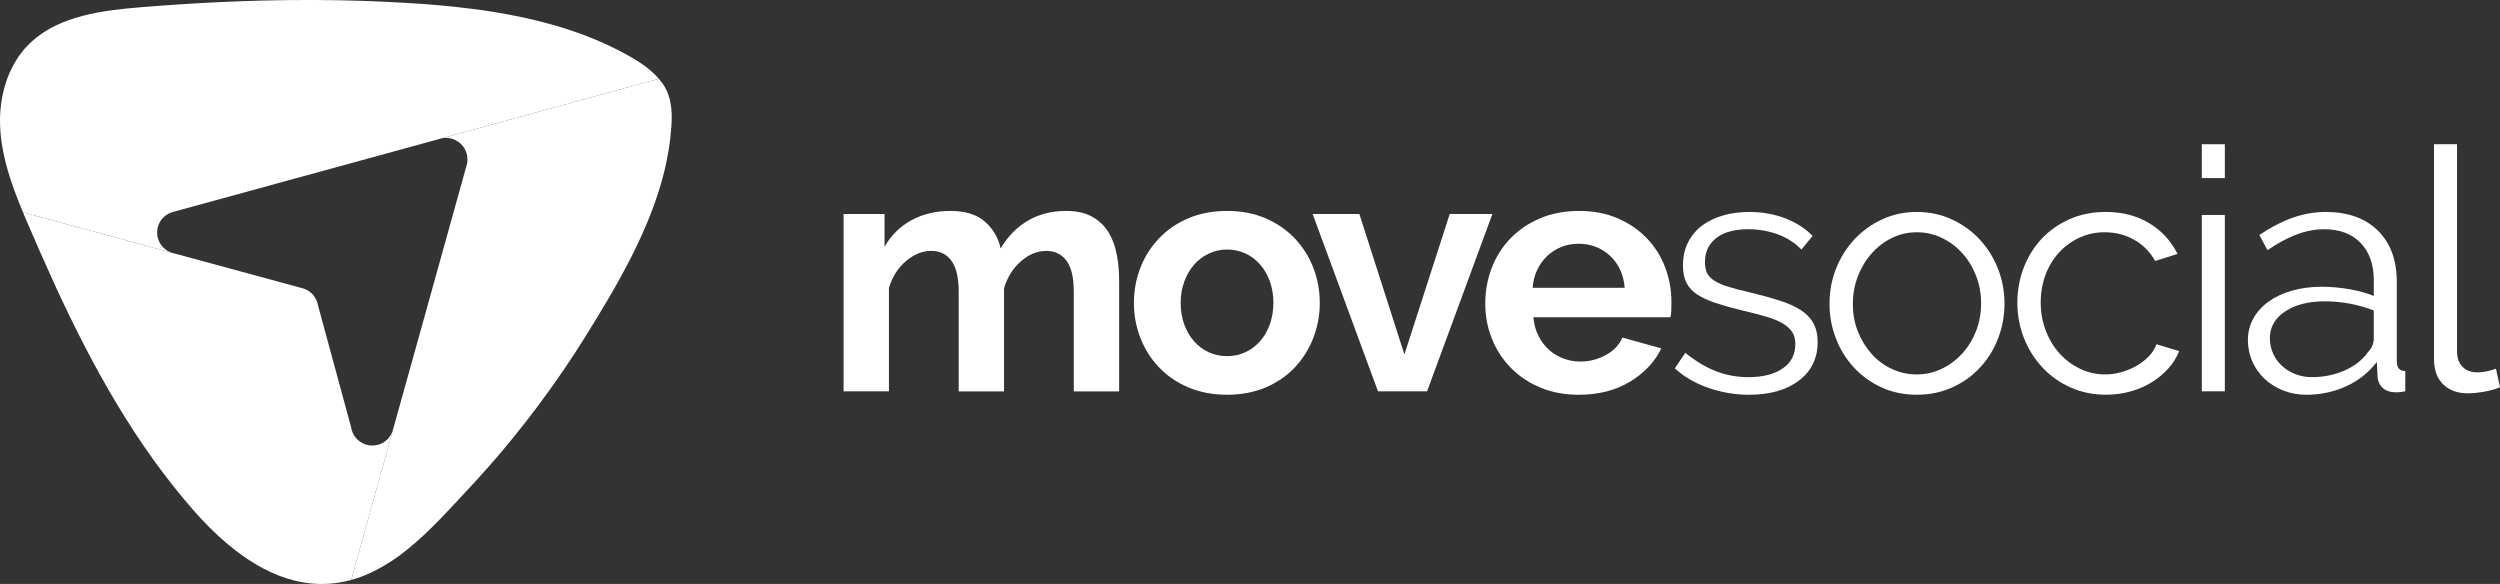 <svg xmlns="http://www.w3.org/2000/svg" id="Layer_1" width="1086.9" height="253.88" viewBox="0 0 1086.9 253.88"><rect x="0" y="0" width="1086.9" height="253.88" fill="#333333" stroke="none"/><defs><style>.cls-1{fill:#fff;}</style></defs><path class="cls-1" d="m485.57,110.97c-.64-3.62-1.79-6.87-3.45-9.7-1.69-2.84-4.03-5.16-7.07-6.93s-6.93-2.63-11.63-2.63c-6.17,0-11.67,1.4-16.48,4.19-4.79,2.8-8.78,6.82-11.9,12.13-.99-4.6-3.25-8.49-6.78-11.61-3.54-3.14-8.53-4.71-15-4.71s-12.04,1.34-17,4.03c-4.95,2.71-8.86,6.56-11.7,11.55v-14.26h-17.8v77.1h19.71v-45.01c1.48-4.81,3.95-8.69,7.44-11.63,3.47-2.94,7.13-4.42,10.96-4.42s6.64,1.44,8.76,4.28c2.1,2.84,3.17,7.36,3.17,13.55v43.25h19.71v-44.87c1.48-4.81,3.93-8.72,7.36-11.7,3.43-3,7.11-4.5,11.04-4.5,3.72,0,6.64,1.44,8.76,4.28s3.17,7.36,3.17,13.55v43.25h19.71v-48.12c0-3.72-.31-7.4-.95-11.04l-.03-.03Z"></path><path class="cls-1" d="m570.99,116.42c-1.87-4.81-4.54-9.04-8.02-12.72-3.49-3.68-7.71-6.6-12.66-8.76-4.95-2.16-10.56-3.23-16.85-3.23s-11.92,1.07-16.92,3.23c-5.02,2.16-9.25,5.08-12.72,8.76-3.49,3.68-6.17,7.91-8.04,12.72-1.85,4.81-2.8,9.91-2.8,15.31s.95,10.34,2.8,15.15c1.87,4.81,4.54,9.06,8.04,12.74,3.47,3.68,7.71,6.6,12.72,8.76,4.99,2.14,10.65,3.23,16.92,3.23s11.92-1.09,16.94-3.23c4.99-2.16,9.21-5.08,12.64-8.76s6.08-7.93,7.95-12.74c1.85-4.81,2.8-9.85,2.8-15.15s-.95-10.5-2.8-15.31h0Zm-18.91,24.58c-1.03,2.84-2.45,5.3-4.28,7.36-1.81,2.06-3.95,3.66-6.39,4.79-2.47,1.11-5.1,1.69-7.95,1.69s-5.49-.58-7.93-1.69c-2.47-1.13-4.6-2.73-6.41-4.79s-3.23-4.48-4.25-7.28c-1.05-2.82-1.56-5.92-1.56-9.35s.51-6.43,1.56-9.27c1.03-2.86,2.45-5.3,4.25-7.36s3.95-3.68,6.41-4.85c2.45-1.19,5.1-1.77,7.93-1.77s5.49.56,7.95,1.69c2.45,1.13,4.58,2.71,6.39,4.79,1.83,2.06,3.25,4.5,4.28,7.36,1.03,2.84,1.54,5.92,1.54,9.27s-.51,6.58-1.54,9.41Z"></path><path class="cls-1" d="m630.29,93.03l-19.71,61.07-19.59-61.07h-20.31l28.41,77.1h21.34l28.41-77.1h-18.55Z"></path><path class="cls-1" d="m723.95,116.27c-1.81-4.81-4.46-9.02-7.95-12.66-3.47-3.62-7.69-6.52-12.64-8.67-4.95-2.16-10.59-3.23-16.85-3.23s-11.94,1.07-17,3.23-9.35,5.08-12.87,8.76c-3.54,3.68-6.25,7.95-8.1,12.81-1.87,4.85-2.8,10.03-2.8,15.52s.95,10.36,2.86,15.17,4.65,9.02,8.18,12.64c3.54,3.64,7.79,6.52,12.81,8.61,4.99,2.12,10.59,3.17,16.77,3.17,8.63,0,16.05-1.89,22.28-5.67,6.23-3.76,10.77-8.59,13.63-14.49l-16.94-4.71c-1.27,3.14-3.66,5.67-7.13,7.58-3.47,1.91-7.19,2.86-11.1,2.86-2.57,0-5.02-.43-7.36-1.32-2.36-.88-4.48-2.16-6.33-3.82-1.87-1.66-3.39-3.68-4.56-6.04-1.19-2.34-1.91-5.04-2.22-8.08h59.61c.18-.8.31-1.77.37-2.96.04-1.17.06-2.4.06-3.68,0-5.2-.9-10.19-2.71-15v-.02Zm-57.61,8.84c.21-2.86.86-5.45,1.99-7.81,1.13-2.34,2.57-4.36,4.34-6.02,1.77-1.66,3.8-2.98,6.1-3.91s4.79-1.4,7.44-1.4c5.39,0,9.97,1.75,13.75,5.22,3.78,3.49,5.9,8.12,6.39,13.92h-40.02.01Z"></path><path class="cls-1" d="m788.33,140.4c-1.27-2.24-3.17-4.17-5.65-5.73-2.51-1.56-5.63-2.94-9.35-4.11-3.72-1.19-8.04-2.36-12.95-3.54-3.43-.78-6.35-1.54-8.76-2.28-2.4-.74-4.4-1.56-5.96-2.51-1.56-.92-2.69-2.03-3.39-3.31-.68-1.27-1.03-2.94-1.03-4.99,0-2.47.49-4.58,1.48-6.41.97-1.81,2.32-3.31,4.05-4.48,1.71-1.19,3.7-2.03,5.96-2.59,2.24-.53,4.71-.8,7.36-.8,4.4,0,8.65.74,12.72,2.2,4.07,1.48,7.52,3.7,10.38,6.64l4.85-5.9c-2.94-3.12-6.82-5.65-11.63-7.56s-10.15-2.88-16.03-2.88c-3.93,0-7.63.49-11.12,1.48-3.47.97-6.52,2.43-9.13,4.34-2.59,1.91-4.65,4.34-6.17,7.28-1.52,2.94-2.28,6.33-2.28,10.15,0,3.04.51,5.57,1.54,7.58,1.03,2.01,2.59,3.7,4.71,5.08,2.12,1.38,4.79,2.59,8.02,3.68,3.25,1.07,7.07,2.16,11.49,3.23,3.82.88,7.17,1.75,10.07,2.59,2.9.82,5.3,1.79,7.21,2.86,1.91,1.09,3.35,2.34,4.34,3.76.99,1.42,1.48,3.21,1.48,5.36,0,4.62-1.85,8.16-5.53,10.67-3.68,2.51-8.61,3.76-14.78,3.76-5.1,0-9.89-.88-14.35-2.65-4.48-1.77-8.86-4.42-13.18-7.95l-4.56,6.78c4.11,3.72,9.02,6.56,14.72,8.53,5.69,1.95,11.53,2.94,17.51,2.94,9.13,0,16.38-2.06,21.77-6.19,5.41-4.11,8.1-9.7,8.1-16.77,0-3.23-.64-5.98-1.91-8.24v-.02Z"></path><path class="cls-1" d="m868.61,116.73c-1.91-4.81-4.56-9.02-7.95-12.66s-7.4-6.52-12.07-8.67c-4.67-2.16-9.74-3.25-15.23-3.25s-10.54,1.09-15.15,3.25c-4.62,2.16-8.61,5.04-12,8.67-3.39,3.64-6.02,7.85-7.95,12.66-1.91,4.81-2.86,9.91-2.86,15.29s.92,10.36,2.8,15.17c1.85,4.81,4.48,9.02,7.87,12.64,3.39,3.64,7.38,6.52,11.98,8.61,4.62,2.12,9.72,3.17,15.31,3.17s10.71-1.05,15.37-3.17c4.67-2.1,8.69-4.97,12.07-8.61,3.39-3.62,6-7.83,7.87-12.64s2.8-9.87,2.8-15.17-.95-10.48-2.86-15.29h0Zm-9.5,27.21c-1.48,3.74-3.49,6.99-6.04,9.78-2.55,2.8-5.51,5.02-8.9,6.62-3.37,1.62-6.99,2.45-10.81,2.45s-7.44-.8-10.81-2.36c-3.39-1.56-6.33-3.76-8.84-6.56s-4.48-6.02-5.96-9.7c-1.46-3.68-2.2-7.69-2.2-12s.74-8.34,2.2-12.13c1.48-3.78,3.49-7.09,6.04-9.95,2.55-2.84,5.49-5.08,8.82-6.68,3.35-1.62,6.93-2.43,10.75-2.43s7.44.8,10.81,2.43c3.39,1.6,6.35,3.82,8.9,6.62,2.55,2.8,4.56,6.08,6.04,9.87,1.46,3.76,2.2,7.77,2.2,11.98s-.74,8.34-2.2,12.07h0Z"></path><path class="cls-1" d="m937.55,149.67c-.6,1.77-1.62,3.43-3.1,5.02-1.46,1.56-3.23,2.96-5.28,4.19-2.08,1.23-4.3,2.18-6.7,2.86-2.4.7-4.83,1.05-7.28,1.05-3.84,0-7.44-.82-10.83-2.45-3.37-1.6-6.35-3.82-8.9-6.62s-4.56-6.1-6.02-9.93c-1.48-3.82-2.22-7.89-2.22-12.21s.72-8.49,2.14-12.23c1.42-3.72,3.39-6.93,5.88-9.62,2.51-2.71,5.45-4.85,8.84-6.41s7.03-2.34,10.96-2.34c4.71,0,9,1.09,12.89,3.31,3.86,2.2,6.89,5.26,9.04,9.19l9.72-3.08c-2.75-5.59-6.82-10.03-12.23-13.32-5.39-3.29-11.72-4.93-18.97-4.93-5.69,0-10.89,1.03-15.6,3.08-4.71,2.08-8.76,4.89-12.15,8.47-3.37,3.58-6,7.77-7.87,12.58-1.85,4.81-2.8,9.91-2.8,15.31s.97,10.65,2.88,15.44c1.91,4.81,4.58,9.06,8.02,12.74,3.43,3.68,7.5,6.58,12.21,8.67,4.71,2.12,9.87,3.17,15.46,3.17,3.64,0,7.13-.47,10.52-1.4,3.39-.92,6.47-2.26,9.27-3.97,2.8-1.73,5.22-3.74,7.28-6.04,2.08-2.3,3.64-4.83,4.71-7.56l-9.85-2.96h-.02Z"></path><path class="cls-1" d="m957.26,93.46v76.67h10.01v-76.67h-10.01Zm0-30.75v14.72h10.01v-14.72h-10.01Z"></path><path class="cls-1" d="m1042.03,157.18v-34.57c0-9.52-2.75-16.98-8.24-22.36-5.51-5.41-13.05-8.1-22.67-8.1s-18.93,3.33-28.84,10.01l3.54,6.62c4.21-2.94,8.39-5.2,12.5-6.76,4.13-1.58,8.14-2.36,12.07-2.36,6.78,0,12.09,1.99,15.91,5.96,3.82,3.97,5.73,9.35,5.73,16.11v6.93c-3.14-1.27-6.72-2.26-10.75-2.96-4.03-.68-8-1.03-11.92-1.03-4.71,0-9.02.58-12.95,1.71-3.93,1.11-7.3,2.71-10.15,4.77-2.84,2.06-5.06,4.52-6.62,7.36-1.56,2.86-2.34,5.94-2.34,9.27s.64,6.45,1.91,9.35c1.27,2.9,3.06,5.43,5.36,7.58,2.3,2.16,4.99,3.84,8.1,5.08,3.08,1.21,6.45,1.83,10.07,1.83,6.19,0,11.94-1.23,17.29-3.68,5.36-2.45,9.8-5.98,13.32-10.59l.31,6.02c.08,2.26.84,4.03,2.28,5.3,1.42,1.27,3.39,1.91,5.96,1.91.86,0,2.16-.14,3.82-.45v-8.82c-2.47,0-3.68-1.38-3.68-4.13h0Zm-10.01-9.7c0,.88-.23,1.83-.66,2.88-.45,1.03-1.11,1.97-1.99,2.86-2.26,3.25-5.57,5.84-9.93,7.81-4.38,1.95-9.15,2.94-14.35,2.94-2.55,0-4.95-.45-7.21-1.34s-4.19-2.08-5.82-3.6c-1.62-1.52-2.9-3.31-3.82-5.36-.92-2.08-1.4-4.28-1.4-6.64,0-4.79,2.2-8.67,6.62-11.61s10.15-4.42,17.22-4.42c3.72,0,7.38.35,10.96,1.03,3.58.7,7.05,1.66,10.38,2.94v12.52h0Z"></path><path class="cls-1" d="m1085.13,160.28c-1.27.49-2.63.88-4.11,1.17s-2.75.45-3.82.45c-2.86,0-5.06-.82-6.62-2.45-1.58-1.6-2.36-3.84-2.36-6.68V62.7h-10.01v93.44c0,4.71,1.34,8.37,3.99,10.98,2.63,2.59,6.27,3.88,10.87,3.88,1.97,0,4.3-.25,6.99-.72,2.71-.49,4.99-1.13,6.84-1.91l-1.77-8.1h0Z"></path><path class="cls-1" d="m292.03,51.04c0,1.24-.05,2.48-.14,3.72-.02.34-.05.65-.07.99-.11,1.6-.27,3.2-.45,4.78-.2,1.6-.43,3.18-.68,4.76-.41,2.39-.86,4.74-1.38,7.08-.18.79-.38,1.58-.56,2.35-.52,2.1-1.08,4.15-1.69,6.23-3.18,10.6-7.62,20.94-12.72,31-5.98,11.78-12.88,23.19-19.67,34.11-6.47,10.42-13.42,20.57-20.8,30.43-3.18,4.24-6.43,8.41-9.75,12.54-2.21,2.75-4.47,5.46-6.75,8.17-3.45,4.04-6.95,8.01-10.54,11.93-1.2,1.31-2.39,2.62-3.61,3.9-.74.79-1.49,1.58-2.23,2.39-2.93,3.14-5.93,6.41-9.09,9.68-1.06,1.08-2.12,2.17-3.2,3.25-4.87,4.87-10.06,9.59-15.66,13.65-.99.7-1.99,1.4-3,2.05-.43.29-.88.56-1.33.83-3.23,2.03-6.59,3.81-10.08,5.23-1.94.79-3.9,1.47-5.96,2.03l9.11-32.76v-.02l8.98-32.19c.09-.29.18-.61.25-.93l13.02-46.7,18.75-67.38c.11-.29.2-.61.27-.95.11-.61.18-1.24.18-1.89,0-5.19-4.2-9.38-9.41-9.38-.65,0-1.29.07-1.89.2l15.39-4.22,79.12-21.68c.47.56.9,1.15,1.33,1.74l-.02.02.11-.02s0,.02.02.02c.38.54.72,1.08,1.06,1.65.32.56.63,1.13.9,1.71.07.14.14.29.2.45.43.99.77,2.01,1.04,3.05.18.61.32,1.22.41,1.85.41,2.08.54,4.2.54,6.32Z"></path><path class="cls-1" d="m286.43,34.26l-79.12,21.68-15.39,4.22h-.02l-1.11.32-67.18,18.41-47.92,13.13-1.06.29c-3.68,1.24-6.32,4.69-6.32,8.78s2.68,7.6,6.41,8.82l-32.28-8.78-32.44-8.8v-.02c-.2-.43-.36-.86-.54-1.29C5,80.14,1.12,69.02.2,57.42c-.18-2.21-.23-4.44-.18-6.65.02-.56.07-1.13.09-1.67.02-.5.07-.99.11-1.49v-.09c.09-.97.2-1.92.34-2.89.07-.5.14-.97.23-1.47.09-.5.16-.99.27-1.47.07-.43.16-.86.27-1.26.45-2.01,1.02-3.99,1.71-5.91.16-.47.34-.92.52-1.4.18-.45.36-.9.56-1.35.14-.32.25-.61.41-.88.68-1.51,1.47-2.98,2.32-4.38.38-.63.77-1.22,1.17-1.83,1.22-1.76,2.59-3.45,4.13-5.03.52-.52,1.04-1.04,1.58-1.53C26.05,6.87,44.44,4.5,61.51,3.12c11.12-.9,22.27-1.65,33.41-2.17,27.84-1.33,55.72-1.35,83.52.43,8.62.52,17.3,1.26,25.94,2.37,1.58.18,3.18.41,4.78.61,3.79.54,7.58,1.15,11.35,1.85.2.05.41.07.61.11,18.32,3.41,36.07,8.89,52.09,17.87,4.9,2.71,9.72,5.93,13.22,10.06Z"></path><path class="cls-1" d="m170.77,187.19l-8.98,32.19v.02l-9.11,32.76c-.29.09-.59.18-.88.25h-.02l.07-.25-.16.25c-2.64.65-5.37,1.11-8.17,1.33-20.44,1.62-38.6-10.47-52.95-24.95-2.35-2.35-4.58-4.78-6.7-7.22-25.09-28.72-43.45-61.93-59.29-96.13-.45-.97-.9-1.94-1.33-2.93-2.05-4.47-4.06-8.96-6.05-13.47-.14-.29-.27-.61-.38-.9-1.44-3.25-2.87-6.52-4.26-9.79-.86-1.98-1.74-3.99-2.55-6.02l32.44,8.8,32.28,8.78c.32.09.63.18.97.25l55.23,15h.02l1.04.29c2.73.9,4.9,3.02,5.84,5.71l.36,1.33,14.48,53.35c.11.7.29,1.38.56,2.03,0,.05.02.09.05.16,1.42,3.34,4.74,5.69,8.59,5.69,4.17,0,7.69-2.75,8.89-6.52Z"></path></svg>